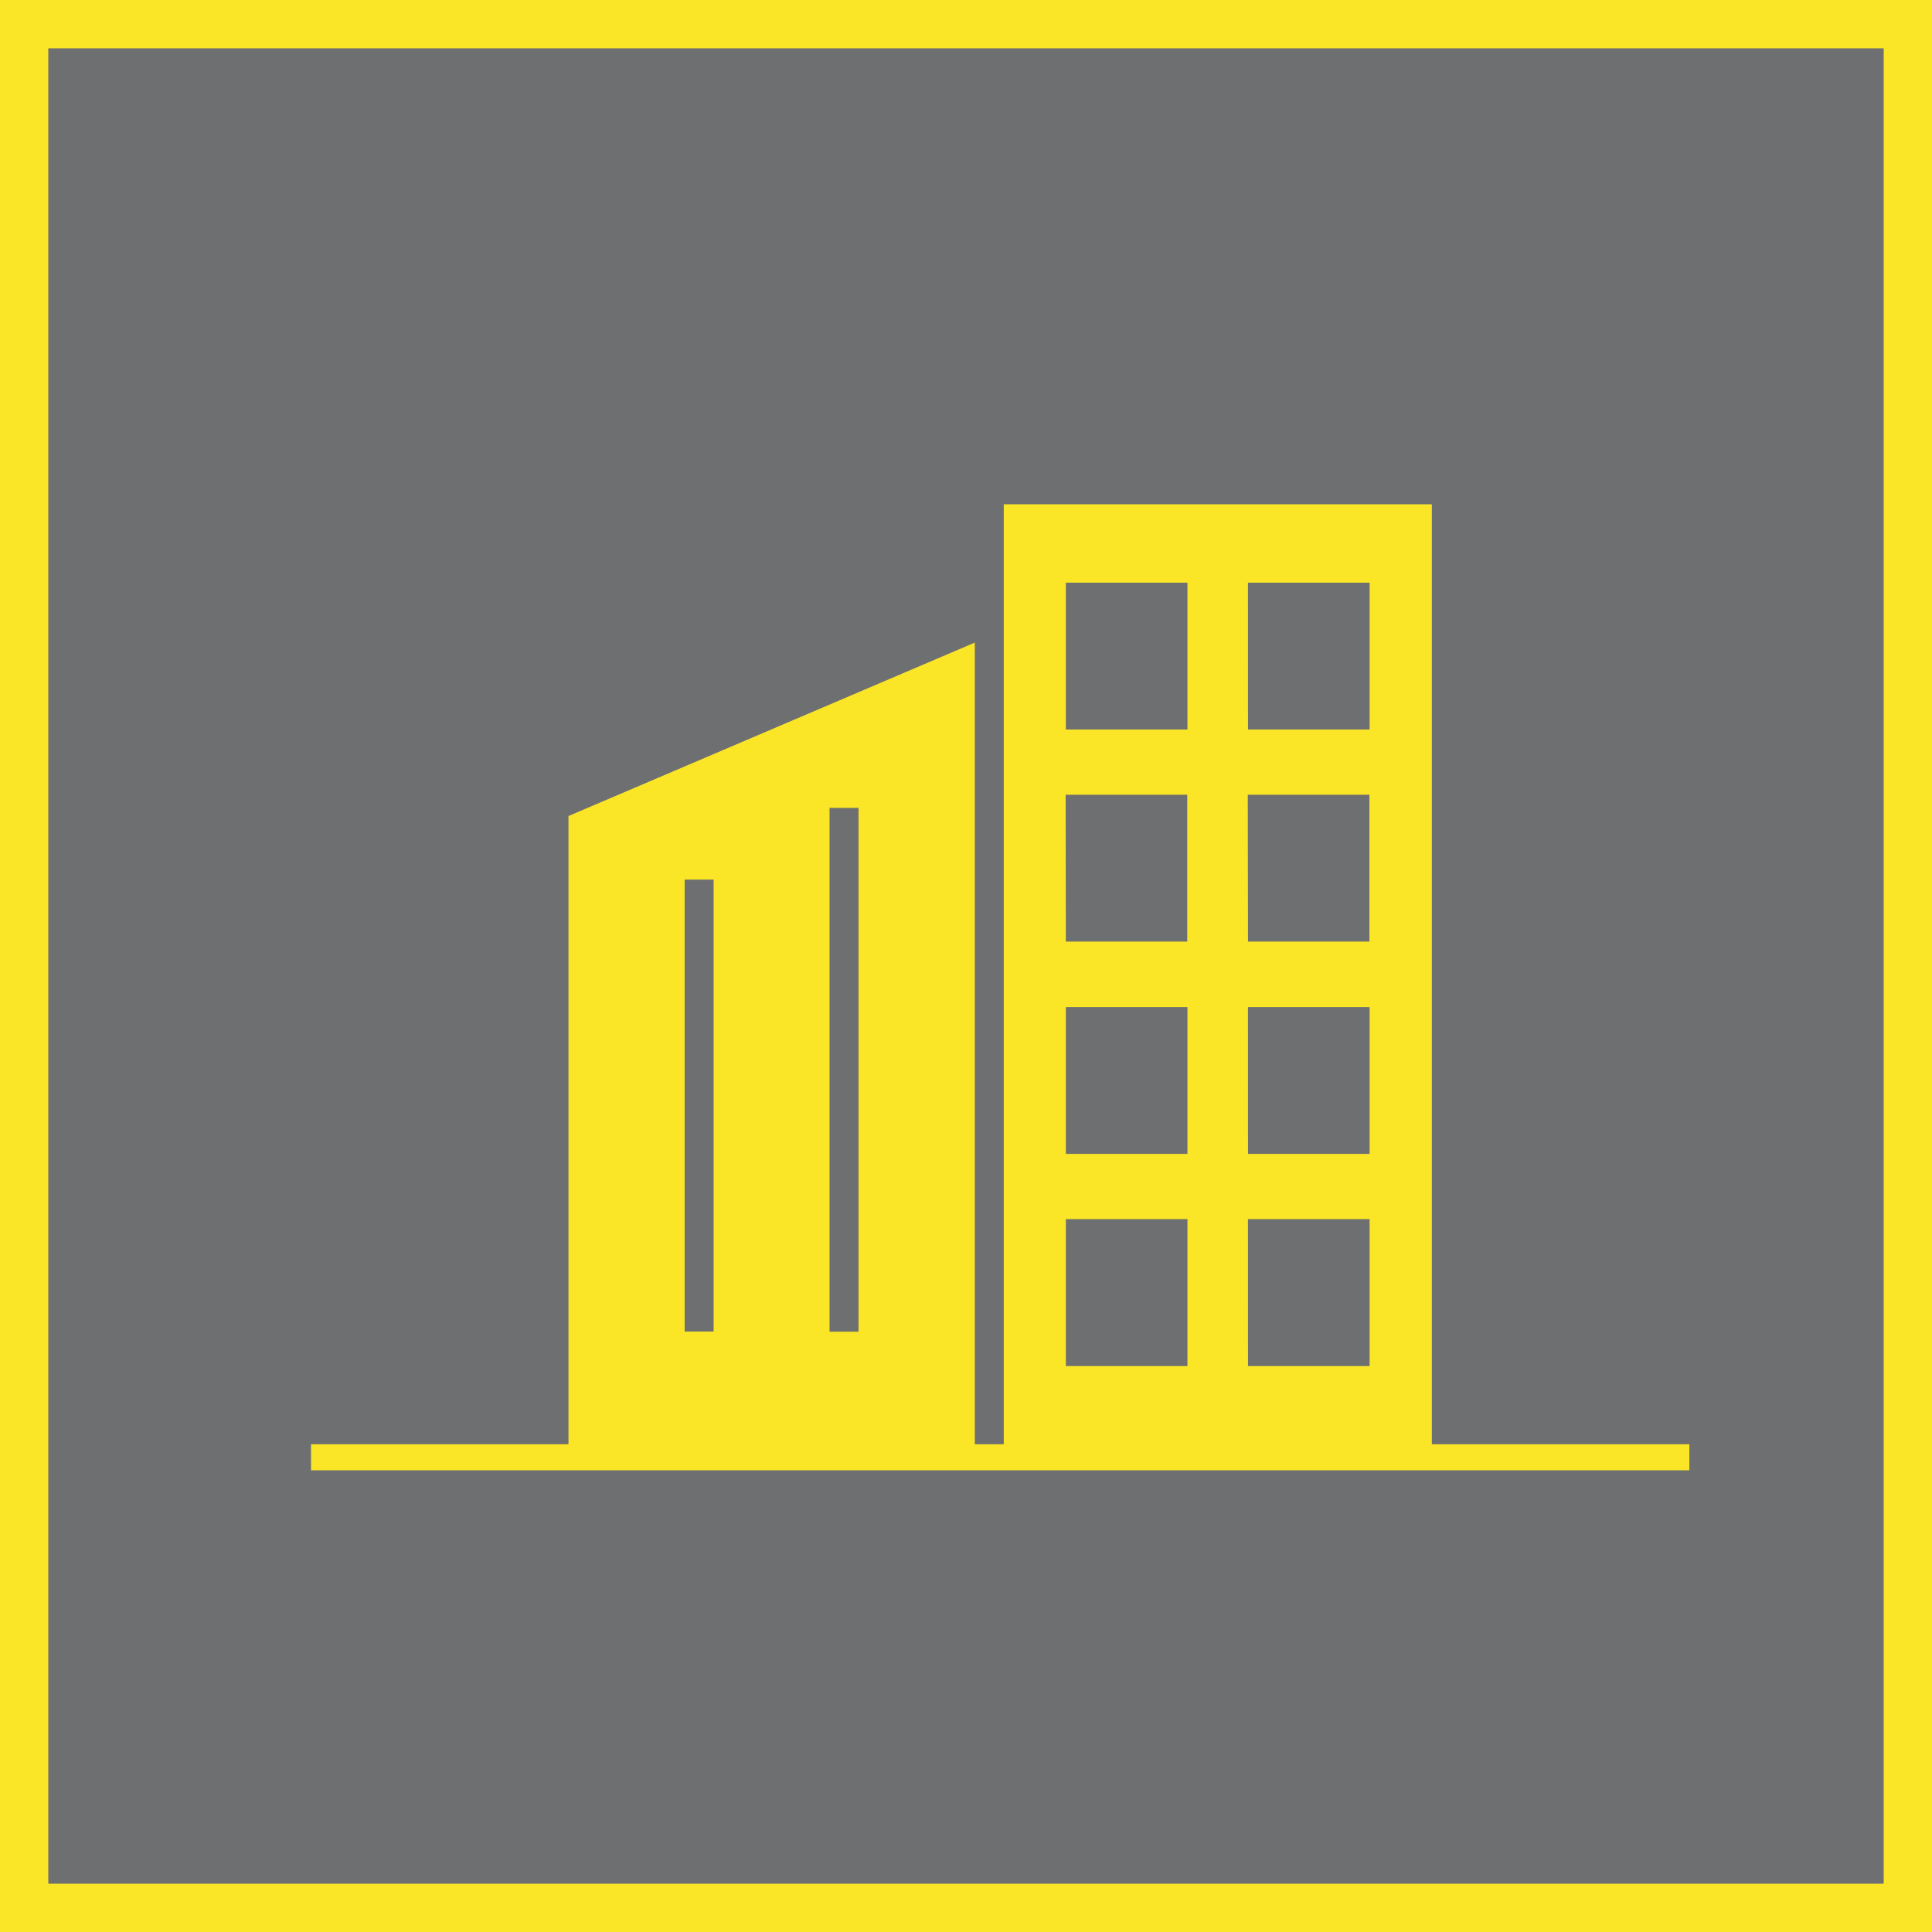 <svg xmlns="http://www.w3.org/2000/svg" width="40" height="40" viewBox="0 0 40 40">
  <g id="Group_67441" data-name="Group 67441" transform="translate(17012.439 -7067.559)">
    <g id="Rectangle_140159" data-name="Rectangle 140159" transform="translate(-17012.439 7067.559)" fill="#6e6f70" stroke="#fae627" stroke-width="1">
      <rect width="40" height="40" stroke="none"/>
      <rect x="0.5" y="0.5" width="39" height="39" fill="none"/>
    </g>
    <path id="Path_66575" data-name="Path 66575" d="M15.628,14.8h2.518v3.042H15.628Zm3.771,0h2.518v3.042H19.4Zm-3.771-4.391h2.518v3.04H15.628Zm3.771,0h2.518v3.04H19.4ZM7.736,7.77h.6v9.357h-.6Zm3-1.485h.6V17.13h-.6Zm4.888-.272h2.518v3.04H15.628Zm3.771,0h2.518v3.04H19.4ZM15.628,1.623h2.518v3.04H15.628Zm3.771,0h2.518v3.04H19.4ZM14.343,0V19.461h-.6V2.863L5.331,6.454V19.461H0V20H28.537v-.539H23.206V0Z" transform="translate(-17006 7078)" fill="#fae627"/>
  </g>
</svg>
